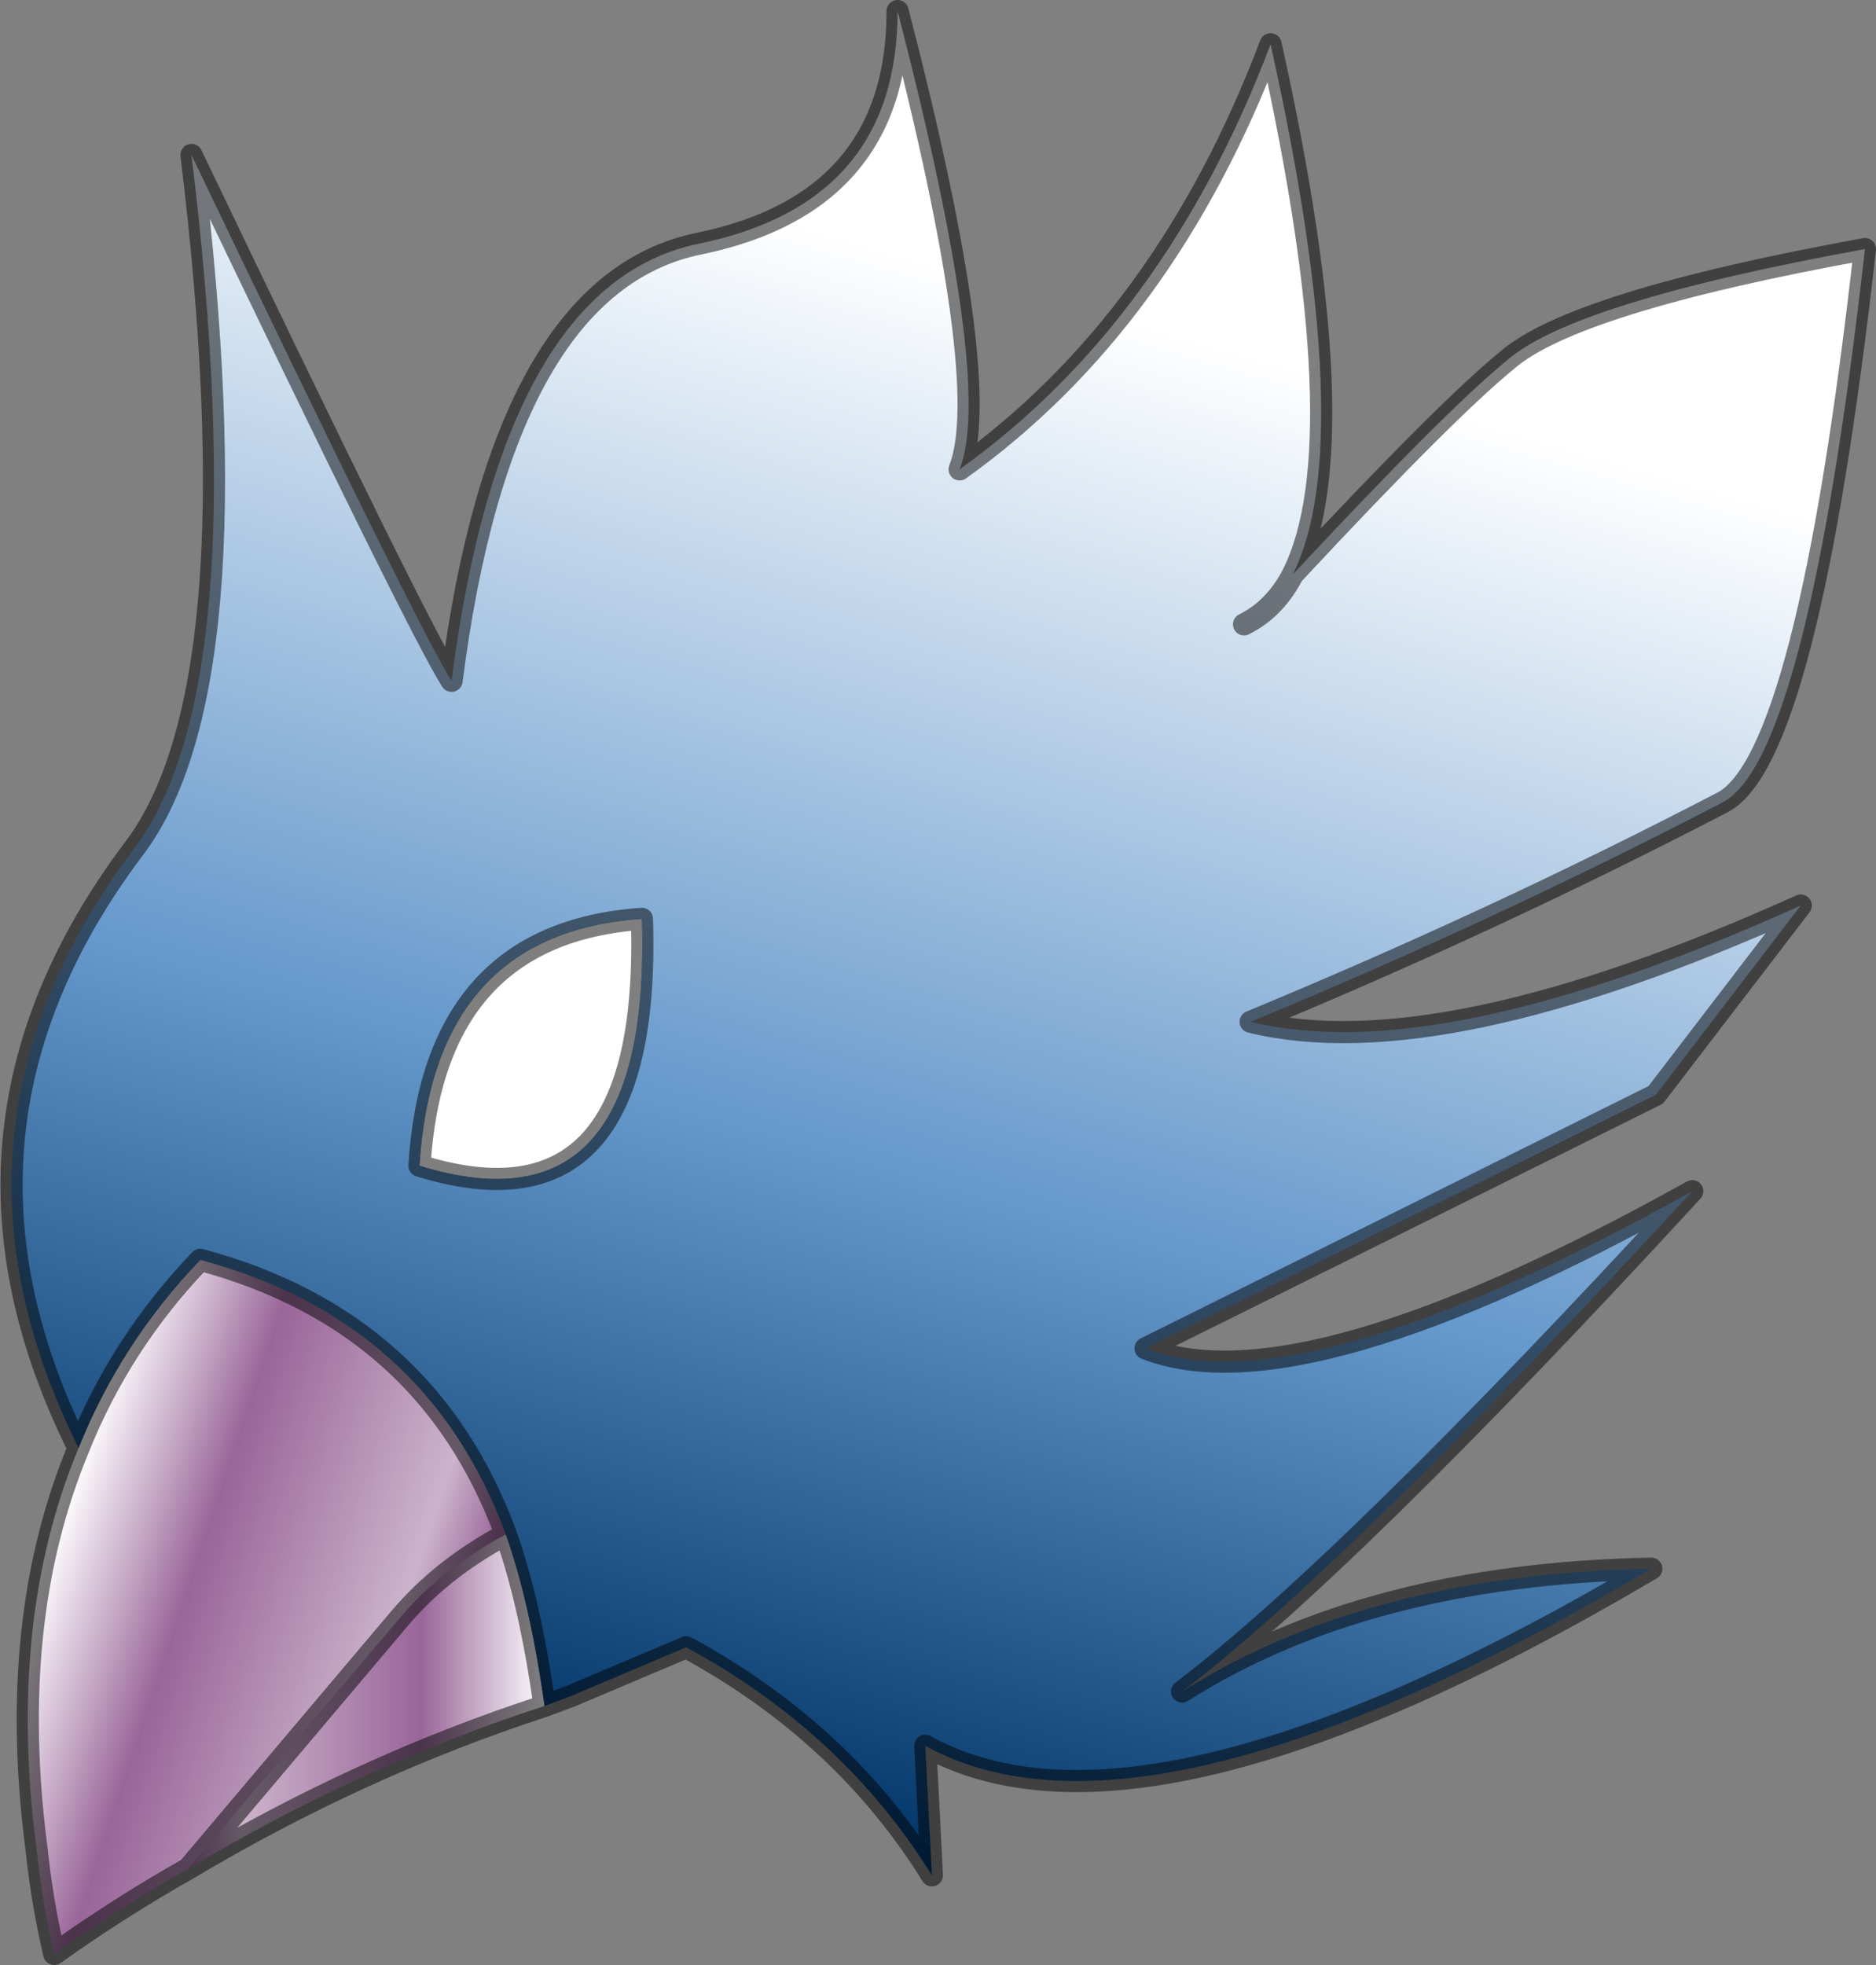 <?xml version="1.0" encoding="UTF-8" standalone="no"?>
<svg xmlns:xlink="http://www.w3.org/1999/xlink" height="88.75px" width="84.75px" xmlns="http://www.w3.org/2000/svg">
  <rect width="100%" height="100%" fill="#808080" stroke="none"/>
  <g transform="matrix(1.0, 0.0, 0.0, 1.0, -140.5, 41.95)">
    <path d="M159.45 10.7 Q160.1 0.2 169.5 -0.45 169.95 13.95 159.45 10.7" fill="#ffffff" fill-rule="evenodd" stroke="none"/>
    <path d="M144.05 23.45 Q145.95 18.7 149.55 14.95 159.8 17.7 163.35 27.35 160.45 28.9 158.55 31.15 L149.0 42.45 Q145.9 44.2 142.95 46.3 142.4 43.95 142.15 41.55 140.8 31.25 144.05 23.45" fill="url(#gradient0)" fill-rule="evenodd" stroke="none"/>
    <path d="M163.35 27.35 Q164.45 30.45 165.1 35.1 156.8 37.8 149.0 42.45 L158.55 31.15 Q160.45 28.9 163.35 27.35" fill="url(#gradient1)" fill-rule="evenodd" stroke="none"/>
    <path d="M144.05 23.45 Q136.95 9.2 146.5 -3.55 152.1 -10.8 149.15 -34.95 159.45 -13.45 160.9 -11.2 163.2 -29.15 172.1 -30.95 181.05 -32.8 181.05 -41.45 185.4 -24.65 183.85 -20.75 193.15 -27.4 197.9 -39.95 201.9 -21.95 198.9 -16.0 205.8 -23.4 208.55 -25.65 211.55 -28.3 224.75 -30.7 222.15 -7.65 218.3 -5.7 208.0 -0.35 197.0 4.2 205.55 6.3 221.85 -1.05 L215.3 7.5 192.25 18.95 Q199.25 21.7 216.95 11.85 201.35 28.8 193.9 34.45 202.25 29.15 215.1 28.9 192.25 42.4 182.3 36.9 L182.6 42.75 Q178.6 36.3 171.5 32.45 L166.3 34.65 165.1 35.1 Q164.45 30.45 163.35 27.35 159.8 17.7 149.55 14.95 145.95 18.7 144.05 23.45 M196.7 -13.75 Q198.1 -14.45 198.9 -16.0 198.1 -14.45 196.7 -13.75 M159.45 10.7 Q169.95 13.95 169.5 -0.45 160.1 0.2 159.45 10.7" fill="url(#gradient2)" fill-rule="evenodd" stroke="none"/>
    <path d="M198.9 -16.0 Q201.9 -21.95 197.9 -39.95 193.15 -27.4 183.85 -20.75 185.4 -24.65 181.05 -41.45 181.05 -32.8 172.1 -30.95 163.2 -29.15 160.9 -11.2 159.45 -13.45 149.15 -34.95 152.1 -10.8 146.5 -3.55 136.95 9.2 144.05 23.45 145.95 18.7 149.55 14.95 159.8 17.7 163.35 27.35 164.45 30.45 165.1 35.1 L166.3 34.65 171.5 32.45 Q178.6 36.3 182.6 42.75 L182.3 36.9 Q192.25 42.4 215.1 28.9 202.25 29.15 193.9 34.45 201.35 28.8 216.95 11.85 199.25 21.7 192.25 18.95 L215.3 7.5 221.85 -1.05 Q205.55 6.3 197.0 4.2 208.0 -0.35 218.3 -5.7 222.15 -7.65 224.75 -30.7 211.55 -28.3 208.55 -25.65 205.8 -23.4 198.9 -16.0 198.1 -14.45 196.7 -13.75 M144.05 23.45 Q140.8 31.25 142.15 41.55 142.4 43.95 142.95 46.3 145.9 44.2 149.0 42.45 L158.55 31.15 Q160.45 28.9 163.35 27.35 M159.45 10.7 Q169.95 13.95 169.5 -0.45 160.1 0.2 159.45 10.7 M149.0 42.45 Q156.8 37.8 165.1 35.1" fill="none" stroke="#000000" stroke-linecap="round" stroke-linejoin="round" stroke-opacity="0.502" stroke-width="1.0"/>
  </g>
  <defs>
    <linearGradient gradientTransform="matrix(-0.011, -0.004, 0.006, -0.018, 151.35, 32.25)" gradientUnits="userSpaceOnUse" id="gradient0" spreadMethod="pad" x1="-819.2" x2="819.2">
      <stop offset="0.0" stop-color="#996699"/>
      <stop offset="0.161" stop-color="#ccb3cc"/>
      <stop offset="0.655" stop-color="#996699"/>
      <stop offset="1.0" stop-color="#ffffff"/>
    </linearGradient>
    <linearGradient gradientTransform="matrix(0.01, 0.0, 0.0, 0.009, 157.0, 34.9)" gradientUnits="userSpaceOnUse" id="gradient1" spreadMethod="pad" x1="-819.2" x2="819.2">
      <stop offset="0.0" stop-color="#996699"/>
      <stop offset="0.161" stop-color="#ccb3cc"/>
      <stop offset="0.655" stop-color="#996699"/>
      <stop offset="1.0" stop-color="#ffffff"/>
    </linearGradient>
    <linearGradient gradientTransform="matrix(0.012, -0.041, 0.045, 0.013, 181.6, 6.1)" gradientUnits="userSpaceOnUse" id="gradient2" spreadMethod="pad" x1="-819.2" x2="819.2">
      <stop offset="0.0" stop-color="#003366"/>
      <stop offset="0.435" stop-color="#6699cc"/>
      <stop offset="1.0" stop-color="#ffffff"/>
    </linearGradient>
  </defs>
</svg>
